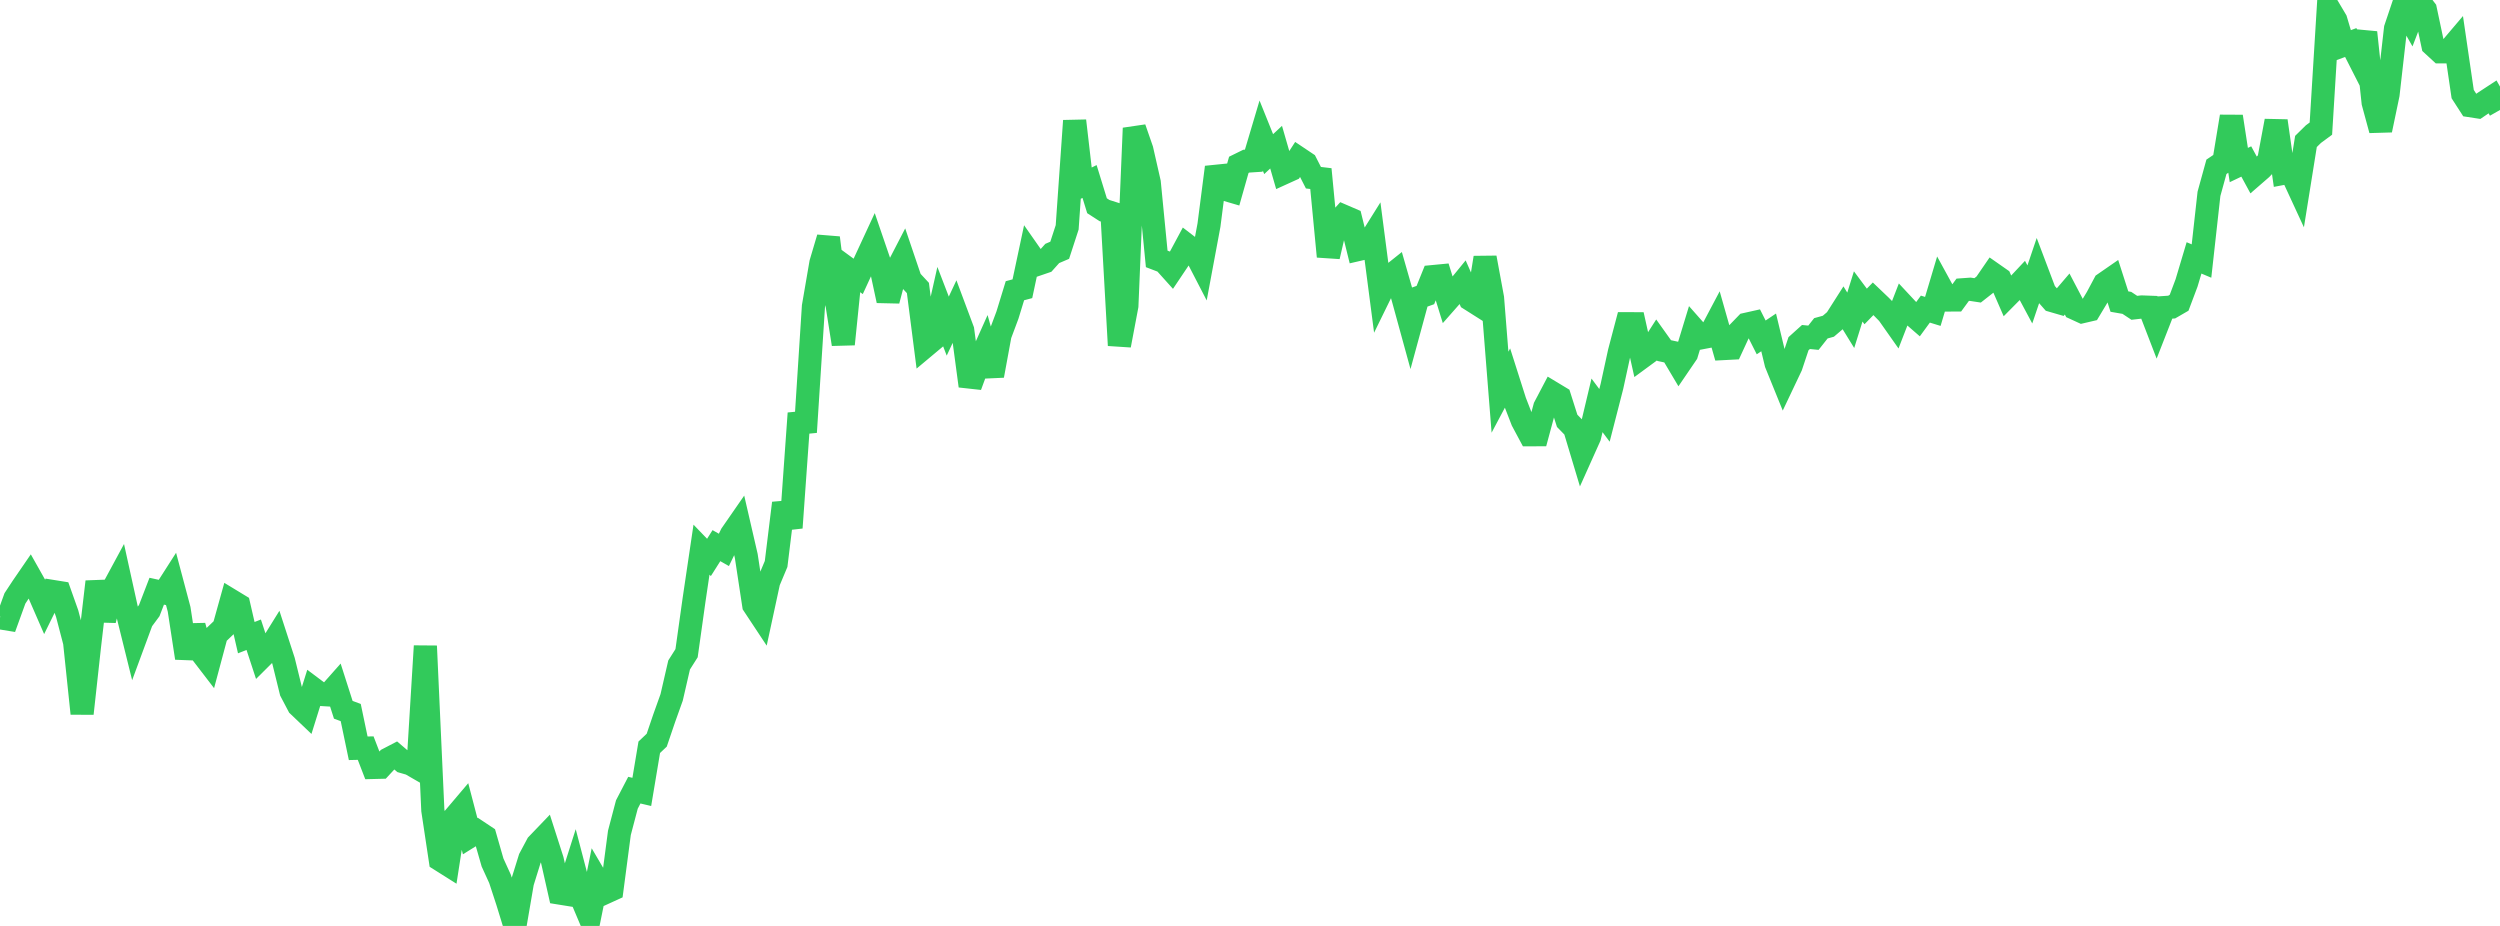 <?xml version="1.0" standalone="no"?>
<!DOCTYPE svg PUBLIC "-//W3C//DTD SVG 1.1//EN" "http://www.w3.org/Graphics/SVG/1.1/DTD/svg11.dtd">

<svg width="135" height="50" viewBox="0 0 135 50" preserveAspectRatio="none" 
  xmlns="http://www.w3.org/2000/svg"
  xmlns:xlink="http://www.w3.org/1999/xlink">


<polyline points="0.0, 33.36 0.403, 33.426 0.806, 32.314 1.209, 31.702 1.612, 31.115 2.015, 31.83 2.418, 32.755 2.821, 31.936 3.224, 32.001 3.627, 33.137 4.03, 34.679 4.433, 38.531 4.836, 34.867 5.239, 31.414 5.642, 33.49 6.045, 31.896 6.448, 31.151 6.851, 32.98 7.254, 34.607 7.657, 33.515 8.06, 32.971 8.463, 31.925 8.866, 32.013 9.269, 31.383 9.672, 32.9 10.075, 35.532 10.478, 33.802 10.881, 35.25 11.284, 35.775 11.687, 34.269 12.09, 33.883 12.493, 32.436 12.896, 32.681 13.299, 34.433 13.701, 34.276 14.104, 35.505 14.507, 35.104 14.91, 34.455 15.313, 35.695 15.716, 37.336 16.119, 38.103 16.522, 38.487 16.925, 37.198 17.328, 37.5 17.731, 37.524 18.134, 37.069 18.537, 38.328 18.94, 38.479 19.343, 40.407 19.746, 40.398 20.149, 41.442 20.552, 41.432 20.955, 40.996 21.358, 40.786 21.761, 41.13 22.164, 41.246 22.567, 41.479 22.97, 34.886 23.373, 43.755 23.776, 46.431 24.179, 46.685 24.582, 44.088 24.985, 43.613 25.388, 45.153 25.791, 44.902 26.194, 45.17 26.597, 46.574 27.0, 47.457 27.403, 48.688 27.806, 50.0 28.209, 47.654 28.612, 46.358 29.015, 45.602 29.418, 45.182 29.821, 46.439 30.224, 48.225 30.627, 48.29 31.03, 47.023 31.433, 48.566 31.836, 49.52 32.239, 47.531 32.642, 48.217 33.045, 48.033 33.448, 44.973 33.851, 43.443 34.254, 42.668 34.657, 42.763 35.06, 40.352 35.463, 39.97 35.866, 38.785 36.269, 37.658 36.672, 35.909 37.075, 35.272 37.478, 32.401 37.881, 29.682 38.284, 30.101 38.687, 29.465 39.09, 29.694 39.493, 28.863 39.896, 28.281 40.299, 30.028 40.701, 32.673 41.104, 33.282 41.507, 31.415 41.91, 30.453 42.313, 27.17 42.716, 28.497 43.119, 22.845 43.522, 22.806 43.925, 16.547 44.328, 14.202 44.731, 12.843 45.134, 16.031 45.537, 18.586 45.94, 14.63 46.343, 14.925 46.746, 14.051 47.149, 13.182 47.552, 14.36 47.955, 16.234 48.358, 14.706 48.761, 13.927 49.164, 15.117 49.567, 15.551 49.97, 18.692 50.373, 18.355 50.776, 16.563 51.179, 17.61 51.582, 16.749 51.985, 17.828 52.388, 20.841 52.791, 19.747 53.194, 18.846 53.597, 20.284 54.0, 18.091 54.403, 17.013 54.806, 15.699 55.209, 15.592 55.612, 13.699 56.015, 14.275 56.418, 14.137 56.821, 13.687 57.224, 13.514 57.627, 12.277 58.03, 6.522 58.433, 10.001 58.836, 9.801 59.239, 11.11 59.642, 11.37 60.045, 11.498 60.448, 18.649 60.851, 16.515 61.254, 6.921 61.657, 8.083 62.06, 9.854 62.463, 13.981 62.866, 14.135 63.269, 14.583 63.672, 13.982 64.075, 13.231 64.478, 13.541 64.881, 14.32 65.284, 12.159 65.687, 9.032 66.09, 10.203 66.493, 10.321 66.896, 8.901 67.299, 8.703 67.701, 8.677 68.104, 7.322 68.507, 8.323 68.91, 7.947 69.313, 9.342 69.716, 9.159 70.119, 8.537 70.522, 8.807 70.925, 9.596 71.328, 9.644 71.731, 13.851 72.134, 12.113 72.537, 11.668 72.94, 11.842 73.343, 13.473 73.746, 13.38 74.149, 12.736 74.552, 15.828 74.955, 15.005 75.358, 14.683 75.761, 16.089 76.164, 17.558 76.567, 16.077 76.97, 15.933 77.373, 14.937 77.776, 14.898 78.179, 16.199 78.582, 15.741 78.985, 15.247 79.388, 16.161 79.791, 16.416 80.194, 13.915 80.597, 16.098 81.0, 21.179 81.403, 20.42 81.806, 21.685 82.209, 22.724 82.612, 23.477 83.015, 23.475 83.418, 21.981 83.821, 21.214 84.224, 21.457 84.627, 22.725 85.03, 23.138 85.433, 24.481 85.836, 23.583 86.239, 21.889 86.642, 22.43 87.045, 20.861 87.448, 19.01 87.851, 17.481 88.254, 17.482 88.657, 19.29 89.06, 18.994 89.463, 18.366 89.866, 18.931 90.269, 19.018 90.672, 19.696 91.075, 19.105 91.478, 17.782 91.881, 18.238 92.284, 18.161 92.687, 17.4 93.09, 18.821 93.493, 18.8 93.896, 17.928 94.299, 17.512 94.701, 17.422 95.104, 18.22 95.507, 17.95 95.91, 19.626 96.313, 20.619 96.716, 19.77 97.119, 18.561 97.522, 18.198 97.925, 18.238 98.328, 17.728 98.731, 17.617 99.134, 17.273 99.537, 16.641 99.94, 17.296 100.343, 16.007 100.746, 16.548 101.149, 16.134 101.552, 16.519 101.955, 16.929 102.358, 17.502 102.761, 16.462 103.164, 16.894 103.567, 17.244 103.97, 16.692 104.373, 16.816 104.776, 15.464 105.179, 16.2 105.582, 16.199 105.985, 15.648 106.388, 15.619 106.791, 15.68 107.194, 15.363 107.597, 14.776 108.0, 15.058 108.403, 15.983 108.806, 15.576 109.209, 15.147 109.612, 15.9 110.015, 14.707 110.418, 15.773 110.821, 16.232 111.224, 16.349 111.627, 15.878 112.03, 16.647 112.433, 16.832 112.836, 16.738 113.239, 16.066 113.642, 15.311 114.045, 15.032 114.448, 16.285 114.851, 16.355 115.254, 16.622 115.657, 16.576 116.06, 16.591 116.463, 17.638 116.866, 16.609 117.269, 16.582 117.672, 16.349 118.075, 15.276 118.478, 13.926 118.881, 14.096 119.284, 10.468 119.687, 9.008 120.09, 8.736 120.493, 6.291 120.896, 8.912 121.299, 8.72 121.701, 9.46 122.104, 9.11 122.507, 8.686 122.91, 6.53 123.313, 9.356 123.716, 9.28 124.119, 10.152 124.522, 7.638 124.925, 7.242 125.328, 6.945 125.731, 0.409 126.134, 1.088 126.537, 2.446 126.94, 2.297 127.343, 3.089 127.746, 1.752 128.149, 5.537 128.552, 7.024 128.955, 5.095 129.358, 1.541 129.761, 0.343 130.164, 1.05 130.567, 0.0 130.97, 0.524 131.373, 2.427 131.776, 2.798 132.179, 2.8 132.582, 2.325 132.985, 5.081 133.388, 5.706 133.791, 5.768 134.194, 5.495 134.597, 5.231 135.0, 5.939" fill="none" stroke="#32ca5b" stroke-width="1.25"/>

</svg>